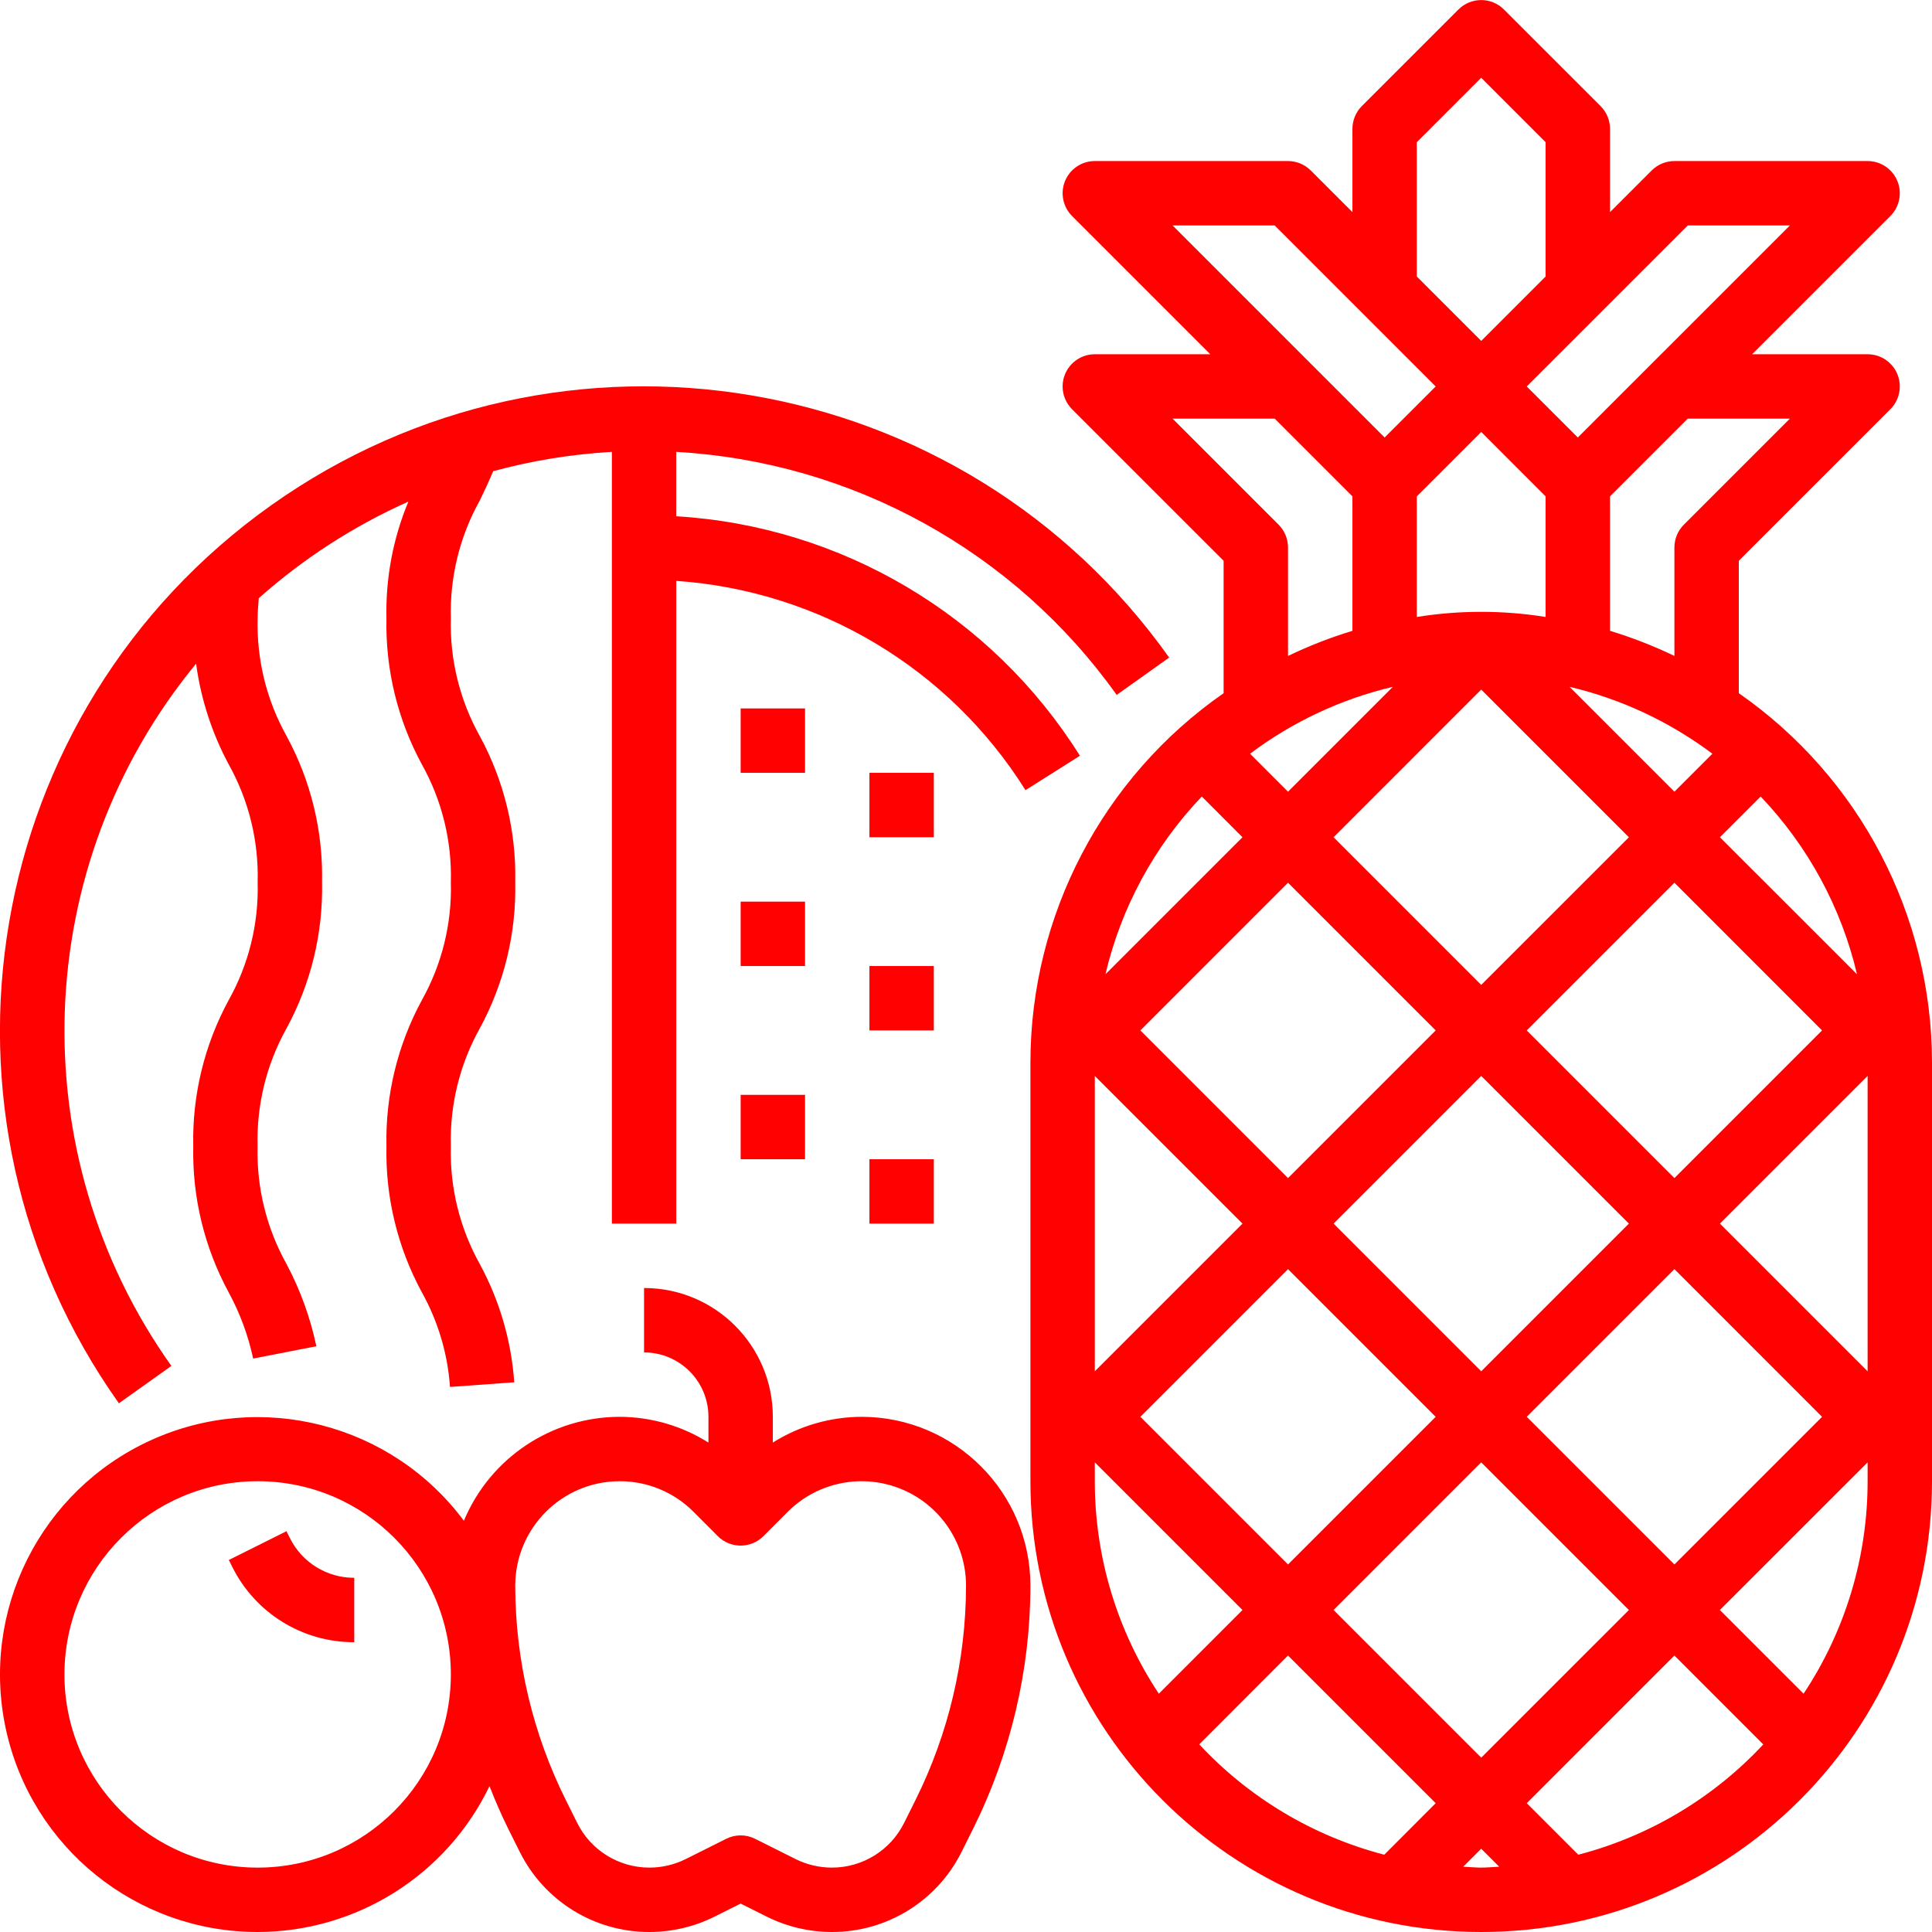 <svg width="64" height="64" viewBox="0 0 64 64" fill="none" xmlns="http://www.w3.org/2000/svg">
<g clip-path="url(#clip0)">
<path d="M57.6 22.963V18.576L62.621 13.556C62.926 13.251 63.017 12.792 62.852 12.393C62.687 11.995 62.298 11.735 61.867 11.735H58.042L62.621 7.156C62.926 6.851 63.017 6.392 62.852 5.994C62.687 5.595 62.298 5.335 61.867 5.335H55.467C55.184 5.335 54.913 5.448 54.713 5.648L53.334 7.027V4.269C53.334 3.985 53.221 3.714 53.021 3.514L49.821 0.315C49.405 -0.102 48.73 -0.102 48.313 0.315L45.113 3.514C44.913 3.714 44.801 3.985 44.801 4.269V7.027L43.422 5.648C43.221 5.448 42.95 5.335 42.667 5.335H36.267C35.836 5.335 35.447 5.595 35.282 5.994C35.117 6.392 35.209 6.851 35.513 7.156L40.092 11.735H36.267C35.836 11.735 35.447 11.995 35.282 12.393C35.117 12.792 35.209 13.251 35.513 13.556L40.534 18.576V22.963C36.527 25.75 34.137 30.32 34.134 35.201V49.067C34.134 57.314 40.82 64 49.067 64C57.314 64 64 57.314 64 49.067V35.201C63.997 30.32 61.607 25.75 57.6 22.963ZM59.292 13.868L55.779 17.381C55.579 17.581 55.467 17.852 55.467 18.135V21.729C54.778 21.397 54.065 21.119 53.334 20.897V16.443L55.909 13.868H59.292ZM49.067 22.843L53.959 27.735L49.067 32.626L44.176 27.735L49.067 22.843ZM46.934 20.438V16.443L49.067 14.309L51.2 16.443V20.438C49.787 20.211 48.347 20.211 46.934 20.438ZM53.959 40.534L49.067 45.426L44.176 40.534L49.067 35.642L53.959 40.534ZM42.667 26.226L41.41 24.968C42.817 23.911 44.428 23.156 46.141 22.752L42.667 26.226ZM42.667 29.242L47.559 34.134L42.667 39.026L37.776 34.134L42.667 29.242ZM47.559 46.934L42.667 51.825L37.776 46.934L42.667 42.042L47.559 46.934ZM49.067 48.442L53.959 53.334L49.067 58.225L44.176 53.334L49.067 48.442ZM50.575 46.934L55.467 42.042L60.358 46.934L55.467 51.825L50.575 46.934ZM50.575 34.134L55.467 29.242L60.358 34.134L55.467 39.026L50.575 34.134ZM55.467 26.226L51.993 22.752C53.706 23.156 55.317 23.911 56.725 24.968L55.467 26.226ZM55.909 7.469H59.292L52.267 14.493L50.575 12.802L55.909 7.469ZM46.934 4.71L49.067 2.576L51.2 4.71V9.16L49.067 11.293L46.934 9.16V4.71ZM38.843 7.469H42.226L47.559 12.802L45.867 14.493L38.843 7.469ZM38.843 13.868H42.226L44.801 16.443V20.897C44.069 21.119 43.356 21.397 42.667 21.729V18.135C42.667 17.852 42.555 17.581 42.355 17.381L38.843 13.868ZM39.811 26.386L41.159 27.735L36.619 32.275C37.139 30.063 38.241 28.03 39.811 26.386ZM36.267 35.642L41.159 40.534L36.267 45.426V35.642ZM38.388 56.106C37.004 54.02 36.266 51.571 36.267 49.067V48.442L41.159 53.334L38.388 56.106ZM45.855 61.44C43.506 60.828 41.38 59.56 39.727 57.785L42.667 54.841L47.559 59.733L45.855 61.44ZM49.067 61.867C48.867 61.867 48.67 61.845 48.472 61.837L49.067 61.241L49.662 61.837C49.464 61.845 49.268 61.867 49.067 61.867ZM52.283 61.44L50.576 59.733L55.467 54.841L58.411 57.786C56.757 59.561 54.631 60.828 52.283 61.44V61.44ZM61.867 49.067C61.868 51.571 61.131 54.02 59.746 56.106L56.973 53.334L61.867 48.442V49.067ZM61.867 45.426L56.975 40.534L61.867 35.642V45.426ZM56.975 27.735L58.324 26.386C59.893 28.03 60.995 30.063 61.516 32.275L56.975 27.735Z" fill="#FF0101"/>
<path d="M5.677 45.248C0.667 38.199 1.002 28.665 6.496 21.985C6.653 23.152 7.019 24.281 7.575 25.319C8.241 26.511 8.573 27.862 8.535 29.228C8.573 30.592 8.241 31.941 7.575 33.131C6.77 34.614 6.365 36.281 6.402 37.968C6.365 39.657 6.77 41.326 7.575 42.81C7.949 43.499 8.222 44.238 8.386 45.004L10.48 44.596C10.28 43.648 9.948 42.731 9.493 41.875C8.827 40.682 8.496 39.333 8.533 37.968C8.496 36.603 8.827 35.255 9.493 34.063C10.299 32.581 10.704 30.915 10.668 29.228C10.705 27.539 10.301 25.87 9.495 24.386C8.829 23.195 8.498 21.846 8.535 20.481C8.535 20.245 8.558 20.036 8.572 19.817C10.05 18.502 11.722 17.422 13.528 16.617C13.018 17.84 12.771 19.156 12.802 20.481C12.765 22.169 13.169 23.838 13.975 25.322C14.641 26.514 14.973 27.863 14.935 29.228C14.973 30.592 14.641 31.941 13.975 33.131C13.17 34.614 12.765 36.281 12.802 37.968C12.765 39.657 13.169 41.326 13.975 42.81C14.512 43.774 14.83 44.843 14.907 45.944L17.035 45.79C16.939 44.419 16.55 43.084 15.895 41.875C15.229 40.682 14.898 39.333 14.935 37.968C14.898 36.603 15.229 35.255 15.895 34.063C16.7 32.581 17.105 30.914 17.068 29.228C17.105 27.539 16.701 25.87 15.895 24.386C15.229 23.195 14.898 21.846 14.935 20.481C14.898 19.117 15.229 17.768 15.895 16.578C16.047 16.264 16.197 15.944 16.337 15.609C17.622 15.259 18.94 15.045 20.269 14.969V40.534H22.402V19.242C27.145 19.57 31.445 22.147 33.971 26.175L35.774 25.036C32.86 20.386 27.879 17.431 22.401 17.102V14.969C28.235 15.3 33.602 18.261 36.992 23.02L38.73 21.783C31.909 12.175 18.591 9.917 8.983 16.738C-0.624 23.56 -2.883 36.879 3.939 46.486L5.677 45.248Z" fill="#FF0101"/>
<path d="M24.535 36.268H26.668V38.401H24.535V36.268Z" fill="#FF0101"/>
<path d="M24.535 29.868H26.668V32.001H24.535V29.868Z" fill="#FF0101"/>
<path d="M28.801 32.001H30.934V34.134H28.801V32.001Z" fill="#FF0101"/>
<path d="M28.801 25.601H30.934V27.735H28.801V25.601Z" fill="#FF0101"/>
<path d="M28.801 38.401H30.934V40.534H28.801V38.401Z" fill="#FF0101"/>
<path d="M24.535 23.468H26.668V25.601H24.535V23.468Z" fill="#FF0101"/>
<path d="M8.535 64C11.81 63.996 14.794 62.119 16.215 59.169C16.406 59.652 16.61 60.129 16.843 60.595L17.216 61.342C18.026 62.975 19.694 64.005 21.517 64C22.264 63.998 23.001 63.825 23.669 63.492L24.535 63.059L25.401 63.492C26.069 63.825 26.805 63.998 27.552 64C29.377 64.006 31.046 62.974 31.857 61.34L32.229 60.593C33.479 58.087 34.13 55.326 34.134 52.526C34.131 49.439 31.629 46.937 28.542 46.934C27.501 46.937 26.482 47.232 25.601 47.787V46.934C25.601 44.577 23.691 42.667 21.335 42.667V44.801C22.513 44.801 23.468 45.755 23.468 46.934V47.787C22.587 47.232 21.568 46.937 20.527 46.934C18.271 46.937 16.236 48.294 15.367 50.377C12.968 47.158 8.65 46.047 4.996 47.71C1.342 49.374 -0.657 53.36 0.195 57.282C1.048 61.206 4.521 64.003 8.535 64V64ZM20.527 49.067C21.445 49.065 22.326 49.429 22.973 50.08L23.78 50.888C24.197 51.304 24.872 51.304 25.289 50.888L26.096 50.08C27.086 49.091 28.573 48.795 29.866 49.331C31.158 49.866 32.001 51.127 32.001 52.526C31.998 54.996 31.423 57.431 30.321 59.641L29.949 60.388C29.496 61.297 28.567 61.87 27.552 61.867C27.137 61.866 26.727 61.769 26.354 61.584L25.012 60.912C24.711 60.762 24.358 60.762 24.058 60.912L22.716 61.584C22.343 61.769 21.933 61.866 21.517 61.867C20.501 61.869 19.572 61.295 19.12 60.385L18.748 59.638C17.646 57.429 17.071 54.995 17.068 52.526C17.071 50.617 18.618 49.069 20.527 49.067V49.067ZM8.535 49.067C12.07 49.067 14.935 51.932 14.935 55.467C14.935 59.001 12.07 61.867 8.535 61.867C5.001 61.867 2.135 59.001 2.135 55.467C2.139 51.934 5.002 49.07 8.535 49.067Z" fill="#FF0101"/>
<path d="M11.735 54.4V52.267C10.831 52.27 10.003 51.759 9.602 50.948L9.49 50.723L7.58 51.677L7.693 51.902C8.454 53.437 10.022 54.406 11.735 54.4V54.4Z" fill="#FF0101"/>
</g>
<defs>
<clipPath id="clip0">
<rect width="64" height="64" fill="white"/>
</clipPath>
</defs>
</svg>
